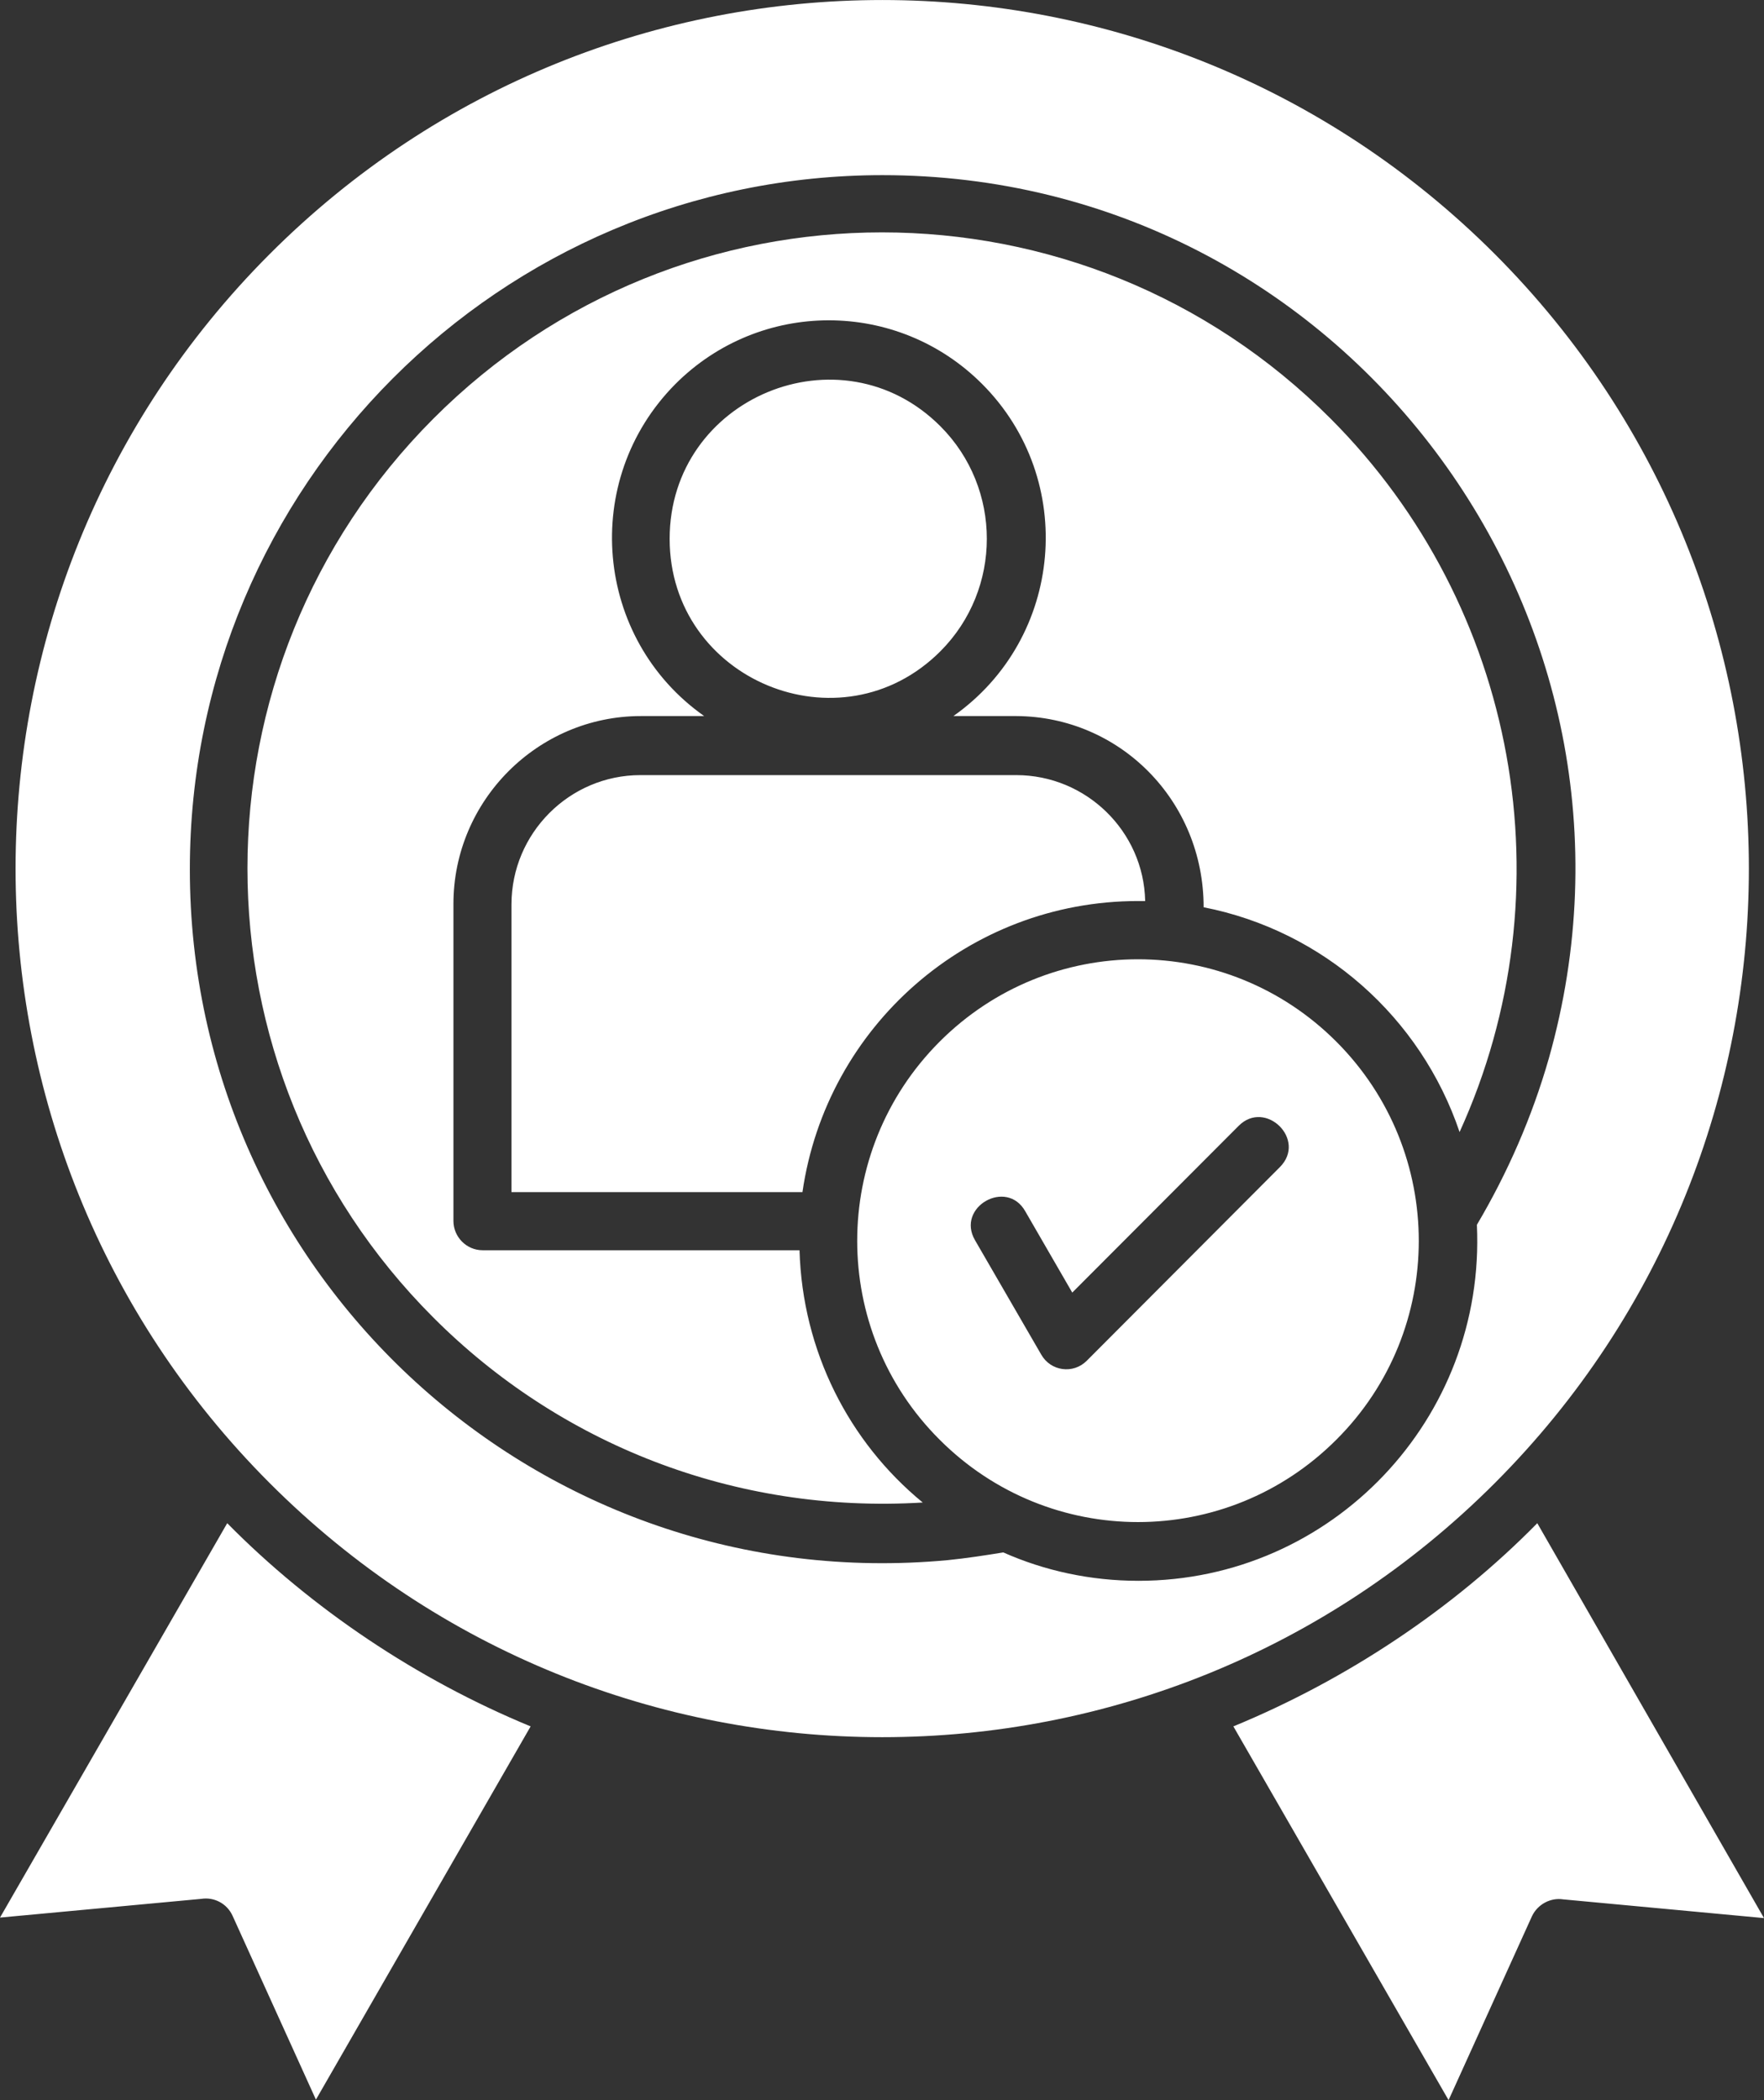 <?xml version="1.0" encoding="UTF-8"?> <svg xmlns="http://www.w3.org/2000/svg" width="21" height="25" viewBox="0 0 21 25" fill="none"><rect x="0" y="0" width="21" height="25" fill="#333333" stroke="none"/><path d="M17.799 3.028C13.77 -1.009 7.236 -1.009 3.207 3.028C-0.822 7.066 -0.822 13.614 3.207 17.651C7.236 21.689 13.77 21.689 17.799 17.651C21.827 13.614 21.827 7.066 17.799 3.028ZM6.317 20.551C4.97 19.996 3.709 19.15 2.705 18.132L0 22.827L2.397 22.604C2.545 22.581 2.699 22.655 2.768 22.804L3.761 24.994L6.317 20.551ZM18.301 18.132C17.297 19.155 16.03 19.996 14.683 20.551L17.245 25L18.238 22.81C18.306 22.667 18.461 22.587 18.609 22.61L21 22.833L18.301 18.132ZM11.196 5.075C10.009 3.886 7.972 4.732 7.972 6.414C7.972 8.095 10.009 8.941 11.196 7.752C11.932 7.014 11.932 5.813 11.196 5.075ZM15.91 12.401C14.603 11.092 12.492 11.092 11.185 12.401C9.878 13.711 9.878 15.833 11.185 17.137C12.492 18.446 14.603 18.446 15.91 17.137C17.217 15.833 17.217 13.711 15.91 12.401ZM17.582 14.58C17.69 16.891 15.853 18.818 13.553 18.818C12.982 18.818 12.434 18.698 11.944 18.48C11.727 18.515 11.51 18.549 11.282 18.572C6.426 19.024 2.26 15.209 2.26 10.348C2.26 5.785 5.952 2.085 10.506 2.085C15.99 2.085 19.927 7.346 18.438 12.601C18.238 13.299 17.947 13.963 17.582 14.58ZM14.329 10.8C15.756 11.08 16.914 12.11 17.376 13.476C18.683 10.606 18.067 7.214 15.841 4.984C12.891 2.027 8.109 2.027 5.159 4.984C2.208 7.941 2.208 12.733 5.159 15.684C6.654 17.182 8.737 18.023 10.985 17.886C10.106 17.165 9.553 16.084 9.518 14.883H5.746C5.552 14.883 5.398 14.723 5.398 14.534V10.76C5.398 9.53 6.403 8.524 7.63 8.524H8.383C7.076 7.603 6.905 5.716 8.04 4.572C9.051 3.56 10.683 3.56 11.693 4.572C12.828 5.71 12.663 7.598 11.35 8.524H12.098C13.33 8.53 14.329 9.53 14.329 10.8ZM13.547 10.726C13.576 10.726 13.604 10.726 13.633 10.726C13.616 9.896 12.931 9.227 12.098 9.227H7.624C6.779 9.227 6.089 9.919 6.089 10.766V14.191H9.553C9.838 12.218 11.527 10.726 13.547 10.726ZM11.607 14.763C11.379 14.369 11.984 14.025 12.206 14.42L12.765 15.387L14.746 13.402C15.065 13.082 15.562 13.568 15.236 13.894L12.937 16.199C12.777 16.359 12.509 16.325 12.395 16.124L11.607 14.763Z" fill="white"></path></svg> 